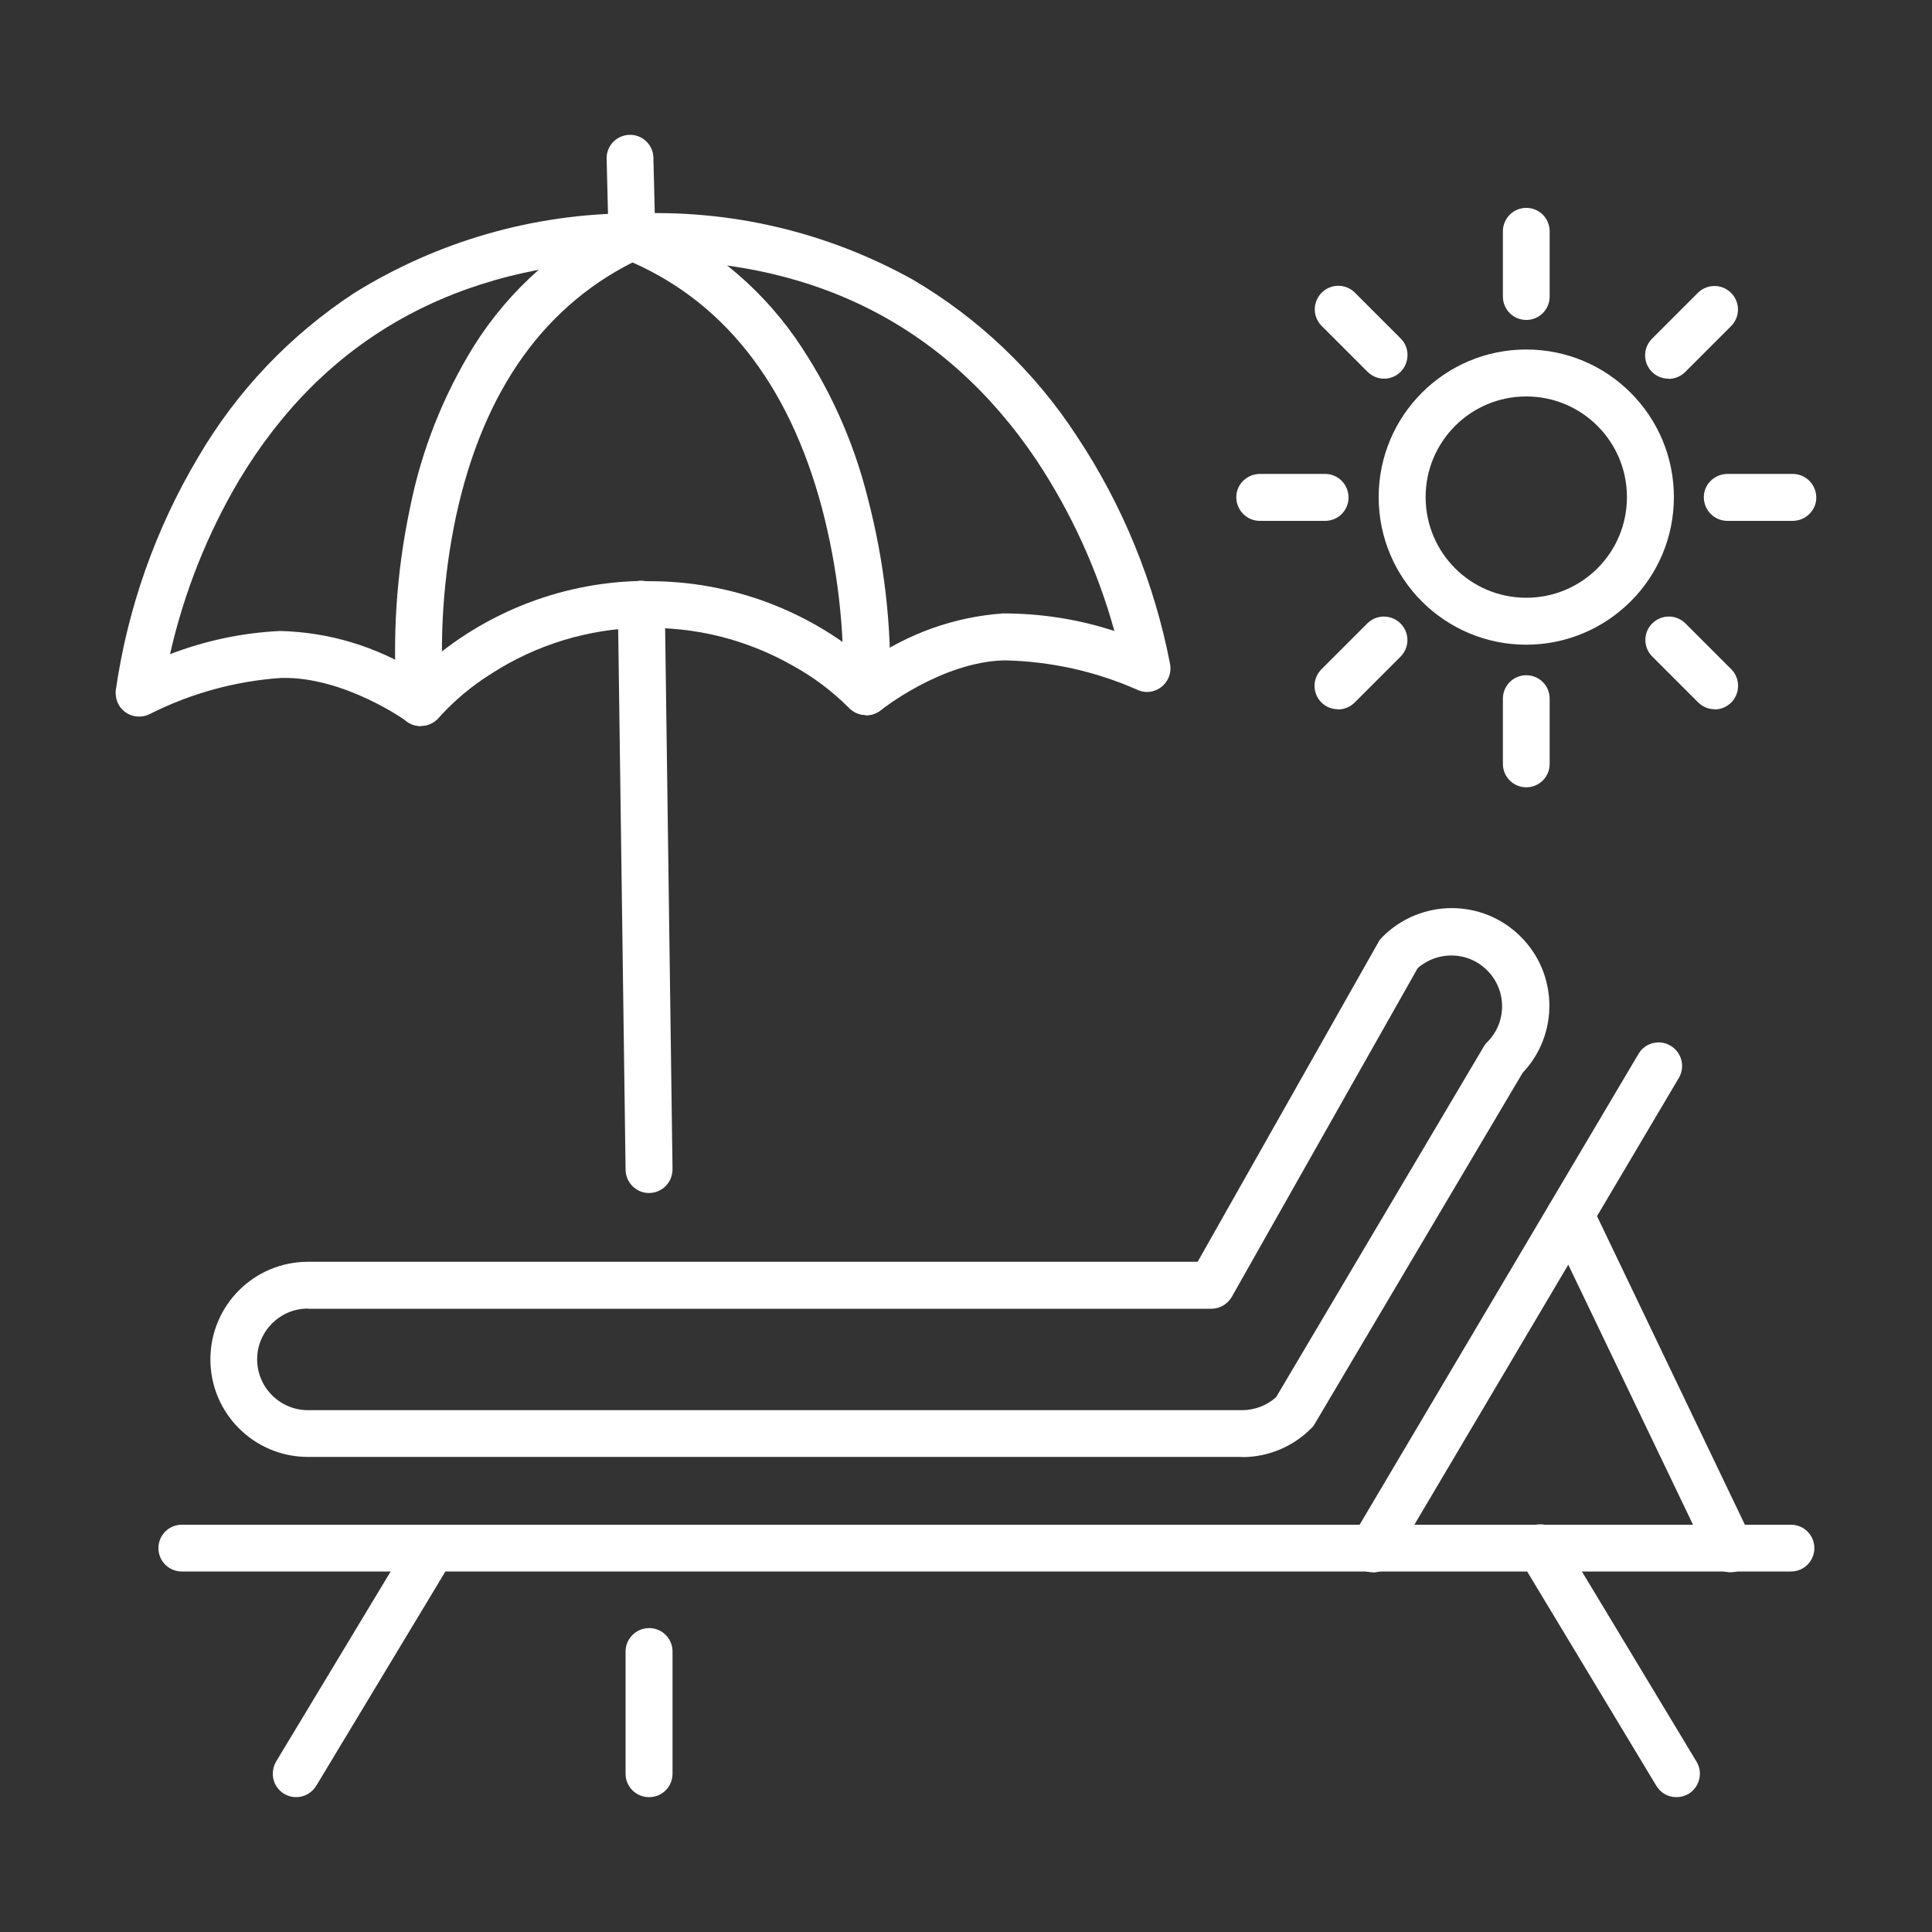 <?xml version="1.0" encoding="UTF-8"?>
<svg id="Calque_1" xmlns="http://www.w3.org/2000/svg" viewBox="0 0 100 100">
  <rect x="0" y="0" width="100" height="100" fill="#333333" stroke="none"/>
  <defs>
    <style>
      .cls-1 {
        fill: #fff;
      }
    </style>
  </defs>
  <g id="détente">
    <path id="Tracé_31697" class="cls-1" d="M64.29,75.41H15.94c-2.79,0-5.05-2.26-5.05-5.05s2.26-5.05,5.05-5.05h46.05l9.36-16.55c.05-.1.12-.18.2-.26,1.97-1.98,5.17-2,7.15-.03,1.95,1.93,2,5.07.11,7.06l-10.76,18.17c-.05.09-.11.17-.19.24-.95.95-2.23,1.48-3.57,1.48M15.94,67.73c-1.45,0-2.63,1.18-2.63,2.63s1.18,2.63,2.63,2.63h48.35c.65,0,1.28-.24,1.76-.67l10.75-18.15c.05-.09.11-.17.19-.24,1.02-1.03,1.01-2.7-.03-3.72-.98-.97-2.54-1.01-3.58-.1l-9.62,17.01c-.22.38-.62.62-1.06.62H15.94Z"/>
    <path id="Tracé_31698" class="cls-1" d="M92.7,81.34H9.41c-.67,0-1.21-.54-1.21-1.21s.54-1.21,1.21-1.21h83.29c.67,0,1.21.54,1.21,1.21s-.54,1.21-1.21,1.21"/>
    <path id="Tracé_31699" class="cls-1" d="M15.33,93.02c-.67,0-1.21-.54-1.21-1.21,0-.22.06-.44.17-.63l7.04-11.68c.36-.57,1.1-.74,1.67-.39.55.35.73,1.07.41,1.64l-7.04,11.68c-.22.36-.61.59-1.04.59"/>
    <path id="Tracé_31700" class="cls-1" d="M86.77,93.02c-.43,0-.82-.22-1.04-.59l-7.04-11.68c-.36-.57-.18-1.32.39-1.67.57-.35,1.32-.18,1.67.39,0,.01.01.02.02.03l7.04,11.68c.35.57.16,1.32-.41,1.67-.19.11-.41.17-.63.17"/>
    <path id="Tracé_31701" class="cls-1" d="M71.04,81.38c-.67,0-1.21-.54-1.21-1.21,0-.22.06-.43.17-.62l14.82-25.02c.35-.57,1.1-.75,1.67-.39.55.34.74,1.06.42,1.63l-14.81,25.02c-.22.37-.61.6-1.04.6"/>
    <path id="Tracé_31702" class="cls-1" d="M89.57,81.38c-.47,0-.89-.27-1.09-.69l-8.29-17.28c-.29-.6-.03-1.33.57-1.62.6-.29,1.33-.03,1.62.57l8.28,17.28c.29.6.03,1.33-.57,1.62-.16.08-.34.12-.52.12"/>
    <path id="Tracé_31703" class="cls-1" d="M79,33.37c-4.22,0-7.64-3.42-7.64-7.64s3.42-7.64,7.64-7.64c4.22,0,7.64,3.42,7.64,7.64,0,4.22-3.42,7.63-7.64,7.64M79,20.52c-2.88,0-5.21,2.33-5.21,5.21s2.33,5.21,5.21,5.21,5.21-2.33,5.21-5.21c0-2.88-2.33-5.21-5.21-5.21"/>
    <path id="Tracé_31704" class="cls-1" d="M79,16.56c-.67,0-1.21-.54-1.21-1.21h0v-3.38c0-.67.54-1.21,1.21-1.21s1.21.54,1.21,1.21v3.38c0,.67-.54,1.21-1.21,1.21h0"/>
    <path id="Tracé_31705" class="cls-1" d="M79,40.75c-.67,0-1.21-.54-1.21-1.21h0v-3.38c0-.67.54-1.21,1.21-1.21s1.21.54,1.21,1.21v3.38c0,.67-.54,1.21-1.21,1.21h0"/>
    <path id="Tracé_31706" class="cls-1" d="M92.79,26.96h-3.38c-.67,0-1.21-.54-1.22-1.21s.54-1.21,1.21-1.22h3.39c.67,0,1.21.54,1.22,1.21s-.54,1.21-1.21,1.22h0"/>
    <path id="Tracé_31707" class="cls-1" d="M68.59,26.96h-3.38c-.67,0-1.21-.54-1.22-1.21s.54-1.21,1.21-1.22h3.39c.67,0,1.21.55,1.21,1.22,0,.67-.54,1.21-1.21,1.21"/>
    <path id="Tracé_31708" class="cls-1" d="M71.64,19.6c-.32,0-.63-.13-.86-.36l-2.39-2.39c-.46-.48-.45-1.25.04-1.72.47-.45,1.21-.45,1.68,0l2.39,2.39c.47.47.47,1.24,0,1.72-.23.23-.54.36-.86.36"/>
    <path id="Tracé_31709" class="cls-1" d="M88.75,36.71c-.32,0-.63-.13-.86-.36l-2.39-2.39c-.46-.48-.45-1.25.04-1.71.47-.45,1.21-.45,1.68,0l2.39,2.39c.47.47.47,1.24,0,1.72-.23.23-.54.36-.86.36"/>
    <path id="Tracé_31710" class="cls-1" d="M86.36,19.6c-.67,0-1.21-.54-1.21-1.21,0-.32.13-.63.36-.86l2.39-2.39c.48-.46,1.25-.45,1.72.04.45.47.45,1.21,0,1.68l-2.39,2.39c-.23.23-.54.36-.86.36"/>
    <path id="Tracé_31711" class="cls-1" d="M69.25,36.71c-.67,0-1.21-.54-1.21-1.21,0-.32.13-.63.36-.86l2.39-2.39c.48-.46,1.25-.45,1.72.04.45.47.45,1.21,0,1.68l-2.39,2.39c-.23.23-.54.36-.86.36"/>
    <path id="Tracé_31712" class="cls-1" d="M21.8,37.58c-.26,0-.51-.08-.72-.23-.03-.02-3.25-2.34-6.52-2.26-2.36.16-4.67.79-6.79,1.86-.59.31-1.33.09-1.64-.5-.11-.21-.16-.46-.14-.7.61-4.27,2.06-8.38,4.27-12.09,2-3.42,4.76-6.32,8.07-8.49,4.31-2.68,9.28-4.11,14.35-4.13.67,0,1.22.53,1.23,1.2,0,.66-.51,1.2-1.17,1.22-9.1.23-15.95,4.05-20.35,11.37-1.66,2.8-2.87,5.85-3.59,9.03,1.82-.7,3.75-1.11,5.7-1.2,2.52.06,4.98.8,7.11,2.14,3.13-2.95,7.24-4.64,11.54-4.73.67,0,1.22.53,1.23,1.2,0,.66-.51,1.2-1.17,1.22-2.75.06-5.43.87-7.75,2.36-1.01.63-1.93,1.39-2.73,2.28-.23.28-.58.44-.94.44"/>
    <path id="Tracé_31713" class="cls-1" d="M33.59,61.75c-.66,0-1.2-.54-1.21-1.2l-.4-29.26c0-.67.53-1.22,1.2-1.23,0,0,0,0,0,0h.02c.66,0,1.2.54,1.21,1.2l.4,29.26c0,.67-.53,1.22-1.2,1.23,0,0,0,0,0,0h-.02"/>
    <path id="Tracé_31714" class="cls-1" d="M32.71,13.47c-.66,0-1.2-.53-1.21-1.18l-.1-4.05c-.03-.67.49-1.23,1.16-1.26.67-.03,1.23.49,1.26,1.16,0,.01,0,.02,0,.04l.1,4.05c.02.67-.51,1.23-1.18,1.24h-.03"/>
    <path id="Tracé_31715" class="cls-1" d="M21.76,37.58c-.62,0-1.13-.47-1.2-1.08-.27-3.41-.05-6.85.66-10.2.59-2.98,1.72-5.83,3.32-8.41,1.85-2.94,4.51-5.28,7.66-6.74.61-.27,1.33,0,1.6.61.27.6.01,1.31-.58,1.59-4.97,2.31-8.2,6.81-9.62,13.39-.66,3.12-.87,6.32-.63,9.5.07.67-.41,1.26-1.08,1.33-.04,0-.09,0-.13,0"/>
    <path id="Tracé_31716" class="cls-1" d="M44.81,37.01c-.34,0-.67-.15-.9-.4-.84-.84-1.8-1.56-2.83-2.13-2.39-1.37-5.11-2.06-7.86-1.97-.67,0-1.22-.53-1.23-1.2,0-.66.51-1.2,1.17-1.22,4.3-.12,8.49,1.36,11.76,4.15,2.07-1.45,4.48-2.31,7-2.49,1.95,0,3.9.3,5.76.91-.87-3.14-2.23-6.12-4.03-8.84-4.77-7.09-11.8-10.56-20.89-10.34-.67.03-1.23-.49-1.26-1.16-.03-.67.49-1.23,1.16-1.26.01,0,.02,0,.04,0,5.07-.24,10.1.94,14.54,3.41,3.41,2,6.32,4.77,8.48,8.08,2.39,3.59,4.04,7.63,4.85,11.86.1.66-.35,1.28-1.01,1.39-.24.04-.48,0-.7-.1-2.17-.96-4.5-1.47-6.87-1.52-3.27.08-6.37,2.56-6.4,2.58-.22.17-.49.27-.76.27"/>
    <path id="Tracé_31717" class="cls-1" d="M44.85,37.01h-.07c-.67-.04-1.18-.61-1.14-1.28.08-3.19-.29-6.37-1.1-9.45-1.74-6.5-5.2-10.84-10.28-12.9-.63-.24-.94-.94-.7-1.57s.94-.94,1.57-.7c.01,0,.03.01.04.02,3.22,1.3,5.99,3.51,7.99,6.35,1.73,2.5,3,5.29,3.74,8.24.87,3.31,1.27,6.73,1.16,10.15-.04.64-.57,1.14-1.21,1.14"/>
    <path id="Tracé_31718" class="cls-1" d="M33.59,93.02c-.67,0-1.21-.54-1.21-1.21h0v-6.33c0-.67.55-1.21,1.22-1.21.67,0,1.21.54,1.21,1.21v6.33c0,.67-.54,1.21-1.21,1.21h0"/>
  </g>
</svg>